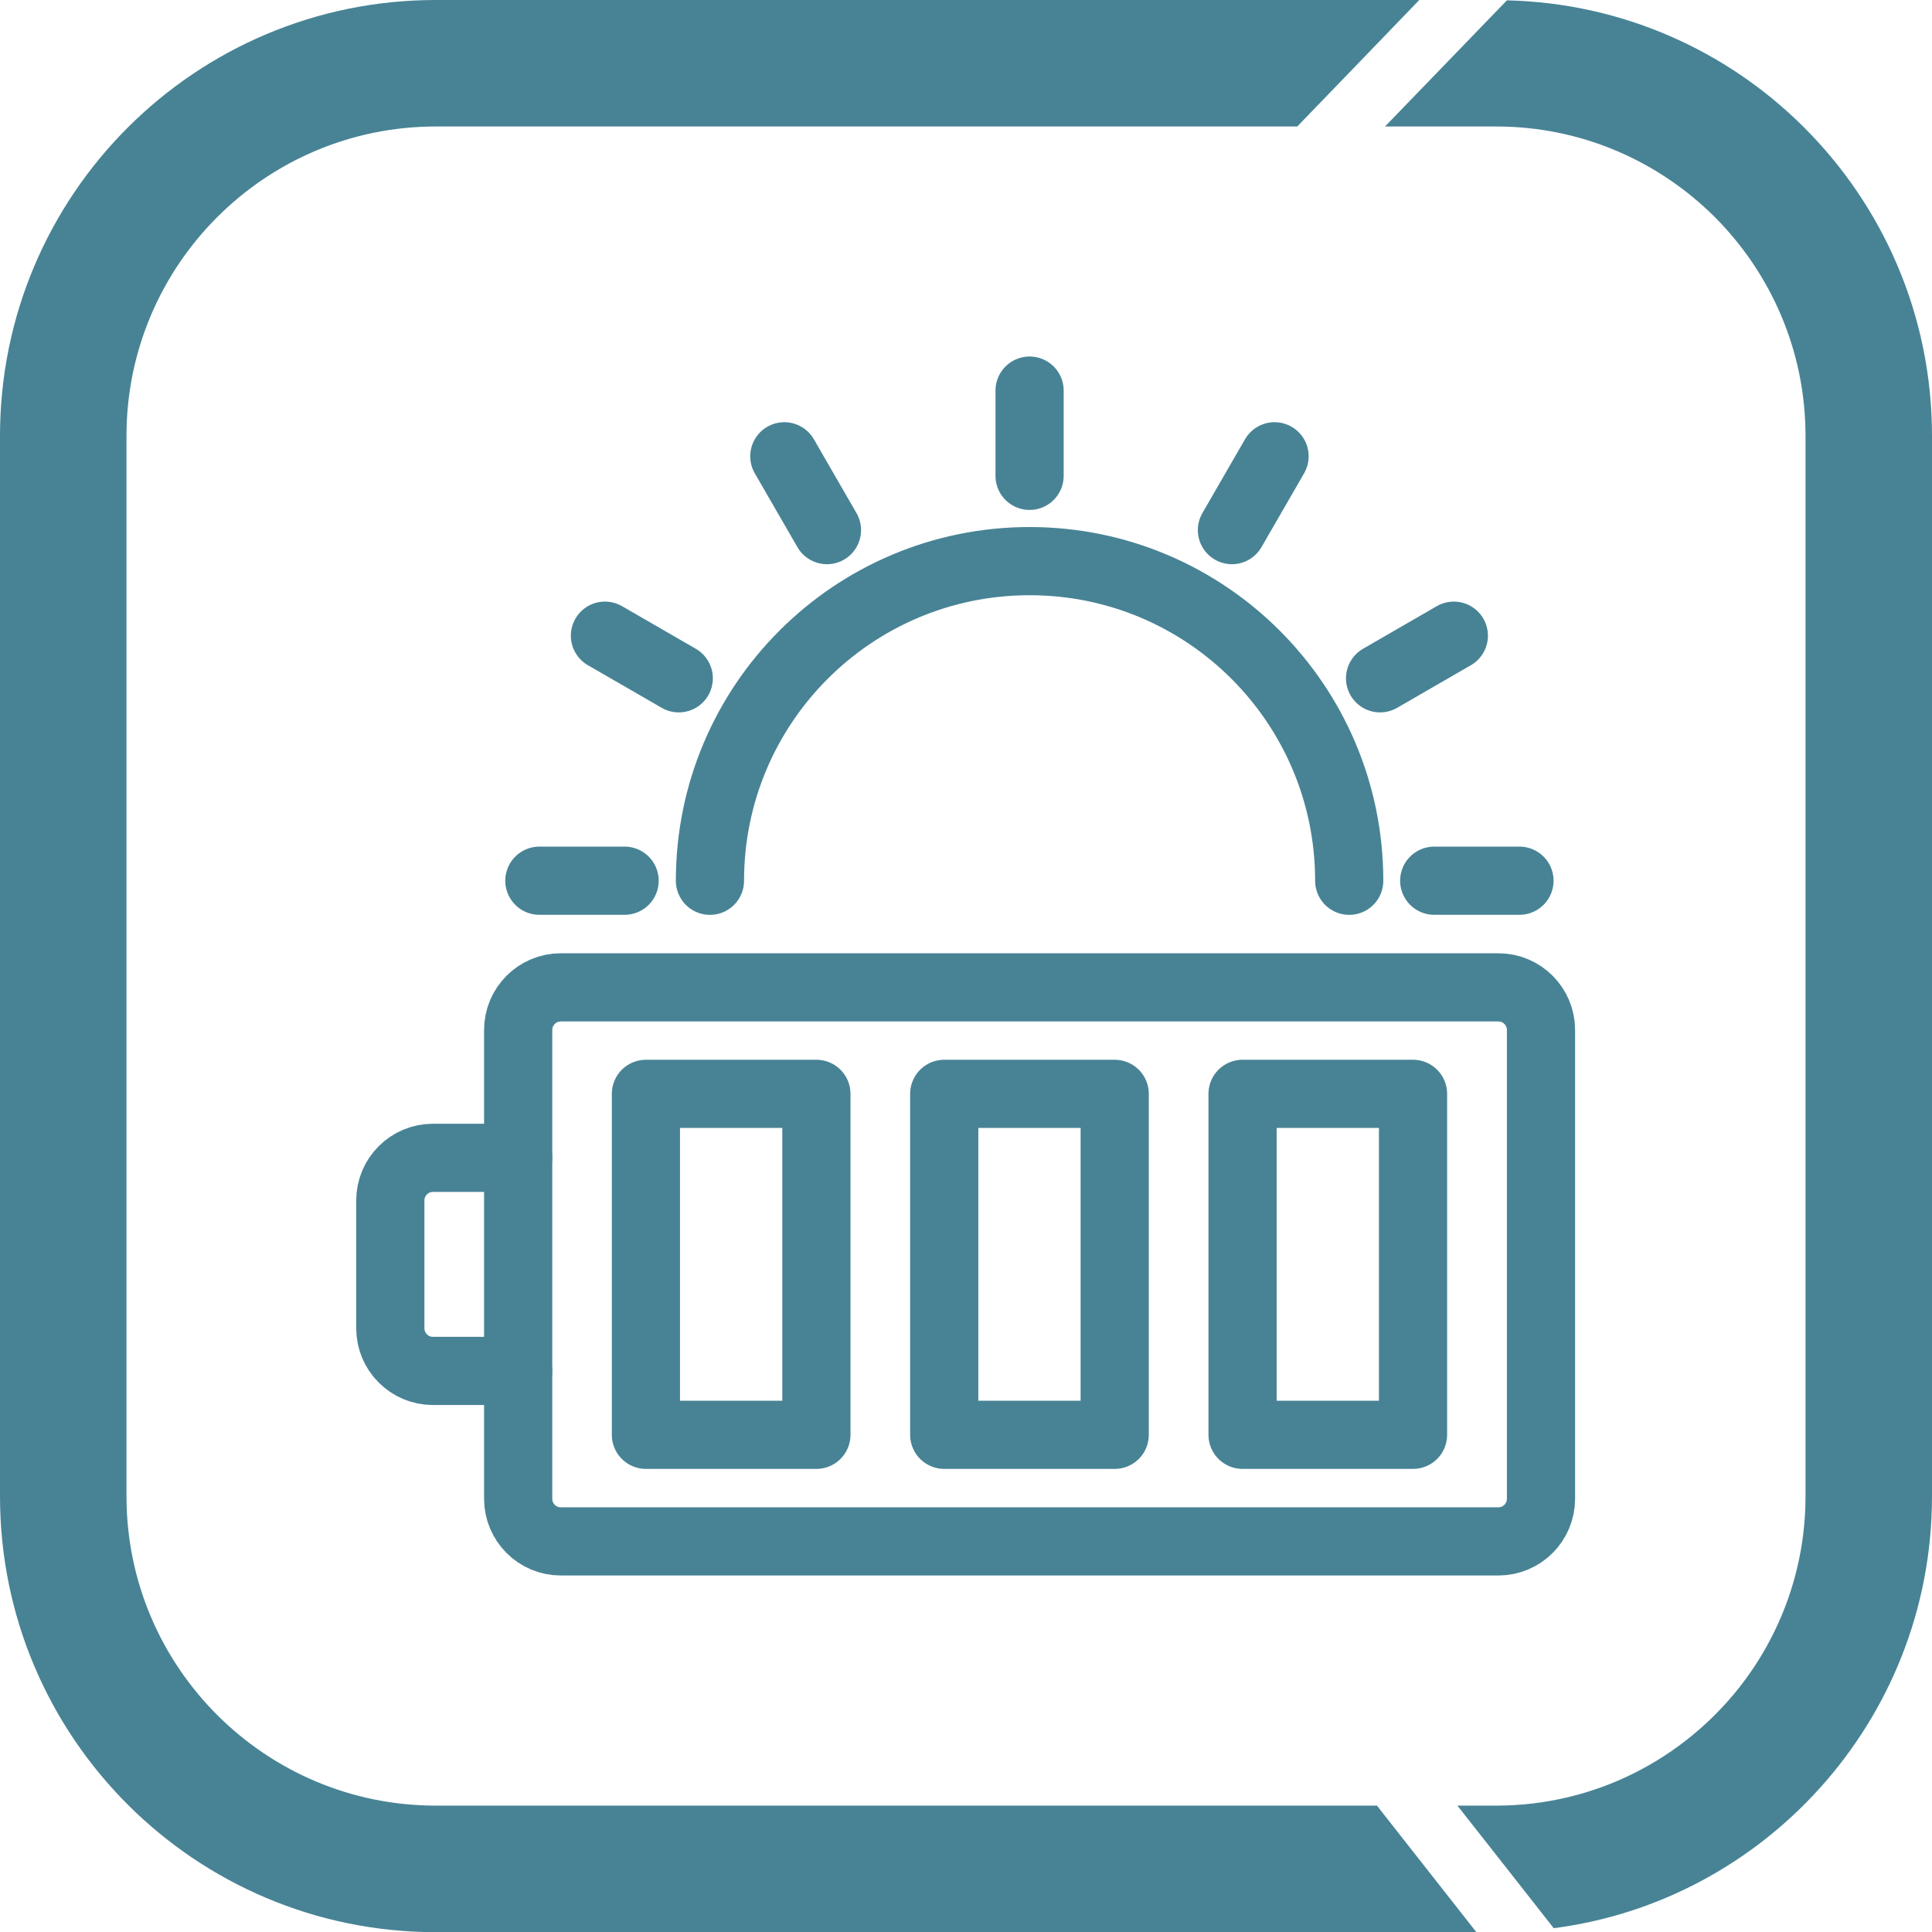 <svg width="34" height="34" viewBox="0 0 34 34" fill="none" xmlns="http://www.w3.org/2000/svg">
<g clip-path="url(#clip0_3399_15815)">
<path d="M31.732 2.226C30.388 0.891 28.551 0.053 26.519 0.006L25.178 1.394L24.374 2.226H26.33C27.833 2.226 29.188 2.836 30.176 3.818C31.161 4.806 31.774 6.167 31.774 7.67V26.333C31.774 27.596 31.342 28.757 30.621 29.681C29.622 30.955 28.072 31.776 26.33 31.776H25.648L26.305 32.611L27.343 33.933C29.191 33.694 30.833 32.789 32.021 31.473C33.251 30.112 34 28.311 34 26.333V7.67C34 5.541 33.132 3.615 31.732 2.226ZM24.232 31.776H7.67C4.667 31.776 2.226 29.336 2.226 26.333V7.67C2.226 4.667 4.667 2.226 7.67 2.226H22.829L23.633 1.394L24.977 0H24.98H7.67C3.434 0 0 3.434 0 7.67V26.333C0 30.569 3.434 34.003 7.67 34.003H25.982L24.888 32.611L24.232 31.776Z" fill="#478395"/>
<path d="M26.369 17.376H9.869C9.455 17.376 9.119 17.712 9.119 18.126V26.376C9.119 26.79 9.455 27.126 9.869 27.126H26.369C26.783 27.126 27.119 26.79 27.119 26.376V18.126C27.119 17.712 26.783 17.376 26.369 17.376Z" stroke="#478395" stroke-width="1.2" stroke-linecap="round" stroke-linejoin="round"/>
<path d="M9.119 24.126H7.619C7.205 24.126 6.869 23.79 6.869 23.376V21.126C6.869 20.712 7.205 20.376 7.619 20.376H9.119" stroke="#478395" stroke-width="1.2" stroke-linecap="round" stroke-linejoin="round"/>
<path d="M24.867 19.25H21.867V25.25H24.867V19.25Z" stroke="#478395" stroke-width="1.2" stroke-linecap="round" stroke-linejoin="round"/>
<path d="M19.617 19.25H16.617V25.25H19.617V19.25Z" stroke="#478395" stroke-width="1.2" stroke-linecap="round" stroke-linejoin="round"/>
<path d="M14.367 19.25H11.367V25.25H14.367V19.25Z" stroke="#478395" stroke-width="1.2" stroke-linecap="round" stroke-linejoin="round"/>
<path d="M23.744 15.5C23.744 12.393 21.226 9.875 18.119 9.875C15.012 9.875 12.494 12.393 12.494 15.5" stroke="#478395" stroke-width="1.2" stroke-linecap="round" stroke-linejoin="round"/>
<path d="M18.119 6.874V8.374" stroke="#478395" stroke-width="1.2" stroke-linecap="round" stroke-linejoin="round"/>
<path d="M13.803 8.03L14.553 9.329" stroke="#478395" stroke-width="1.2" stroke-linecap="round" stroke-linejoin="round"/>
<path d="M10.646 11.187L11.945 11.937" stroke="#478395" stroke-width="1.2" stroke-linecap="round" stroke-linejoin="round"/>
<path d="M9.492 15.499H10.992" stroke="#478395" stroke-width="1.2" stroke-linecap="round" stroke-linejoin="round"/>
<path d="M25.24 15.499H26.74" stroke="#478395" stroke-width="1.2" stroke-linecap="round" stroke-linejoin="round"/>
<path d="M24.287 11.937L25.585 11.187" stroke="#478395" stroke-width="1.2" stroke-linecap="round" stroke-linejoin="round"/>
<path d="M21.68 9.329L22.43 8.03" stroke="#478395" stroke-width="1.2" stroke-linecap="round" stroke-linejoin="round"/>
</g>
<defs>
<clipPath id="clip0_3399_15815">
<rect width="34" height="34.003" fill="white"/>
</clipPath>
</defs>
</svg>
